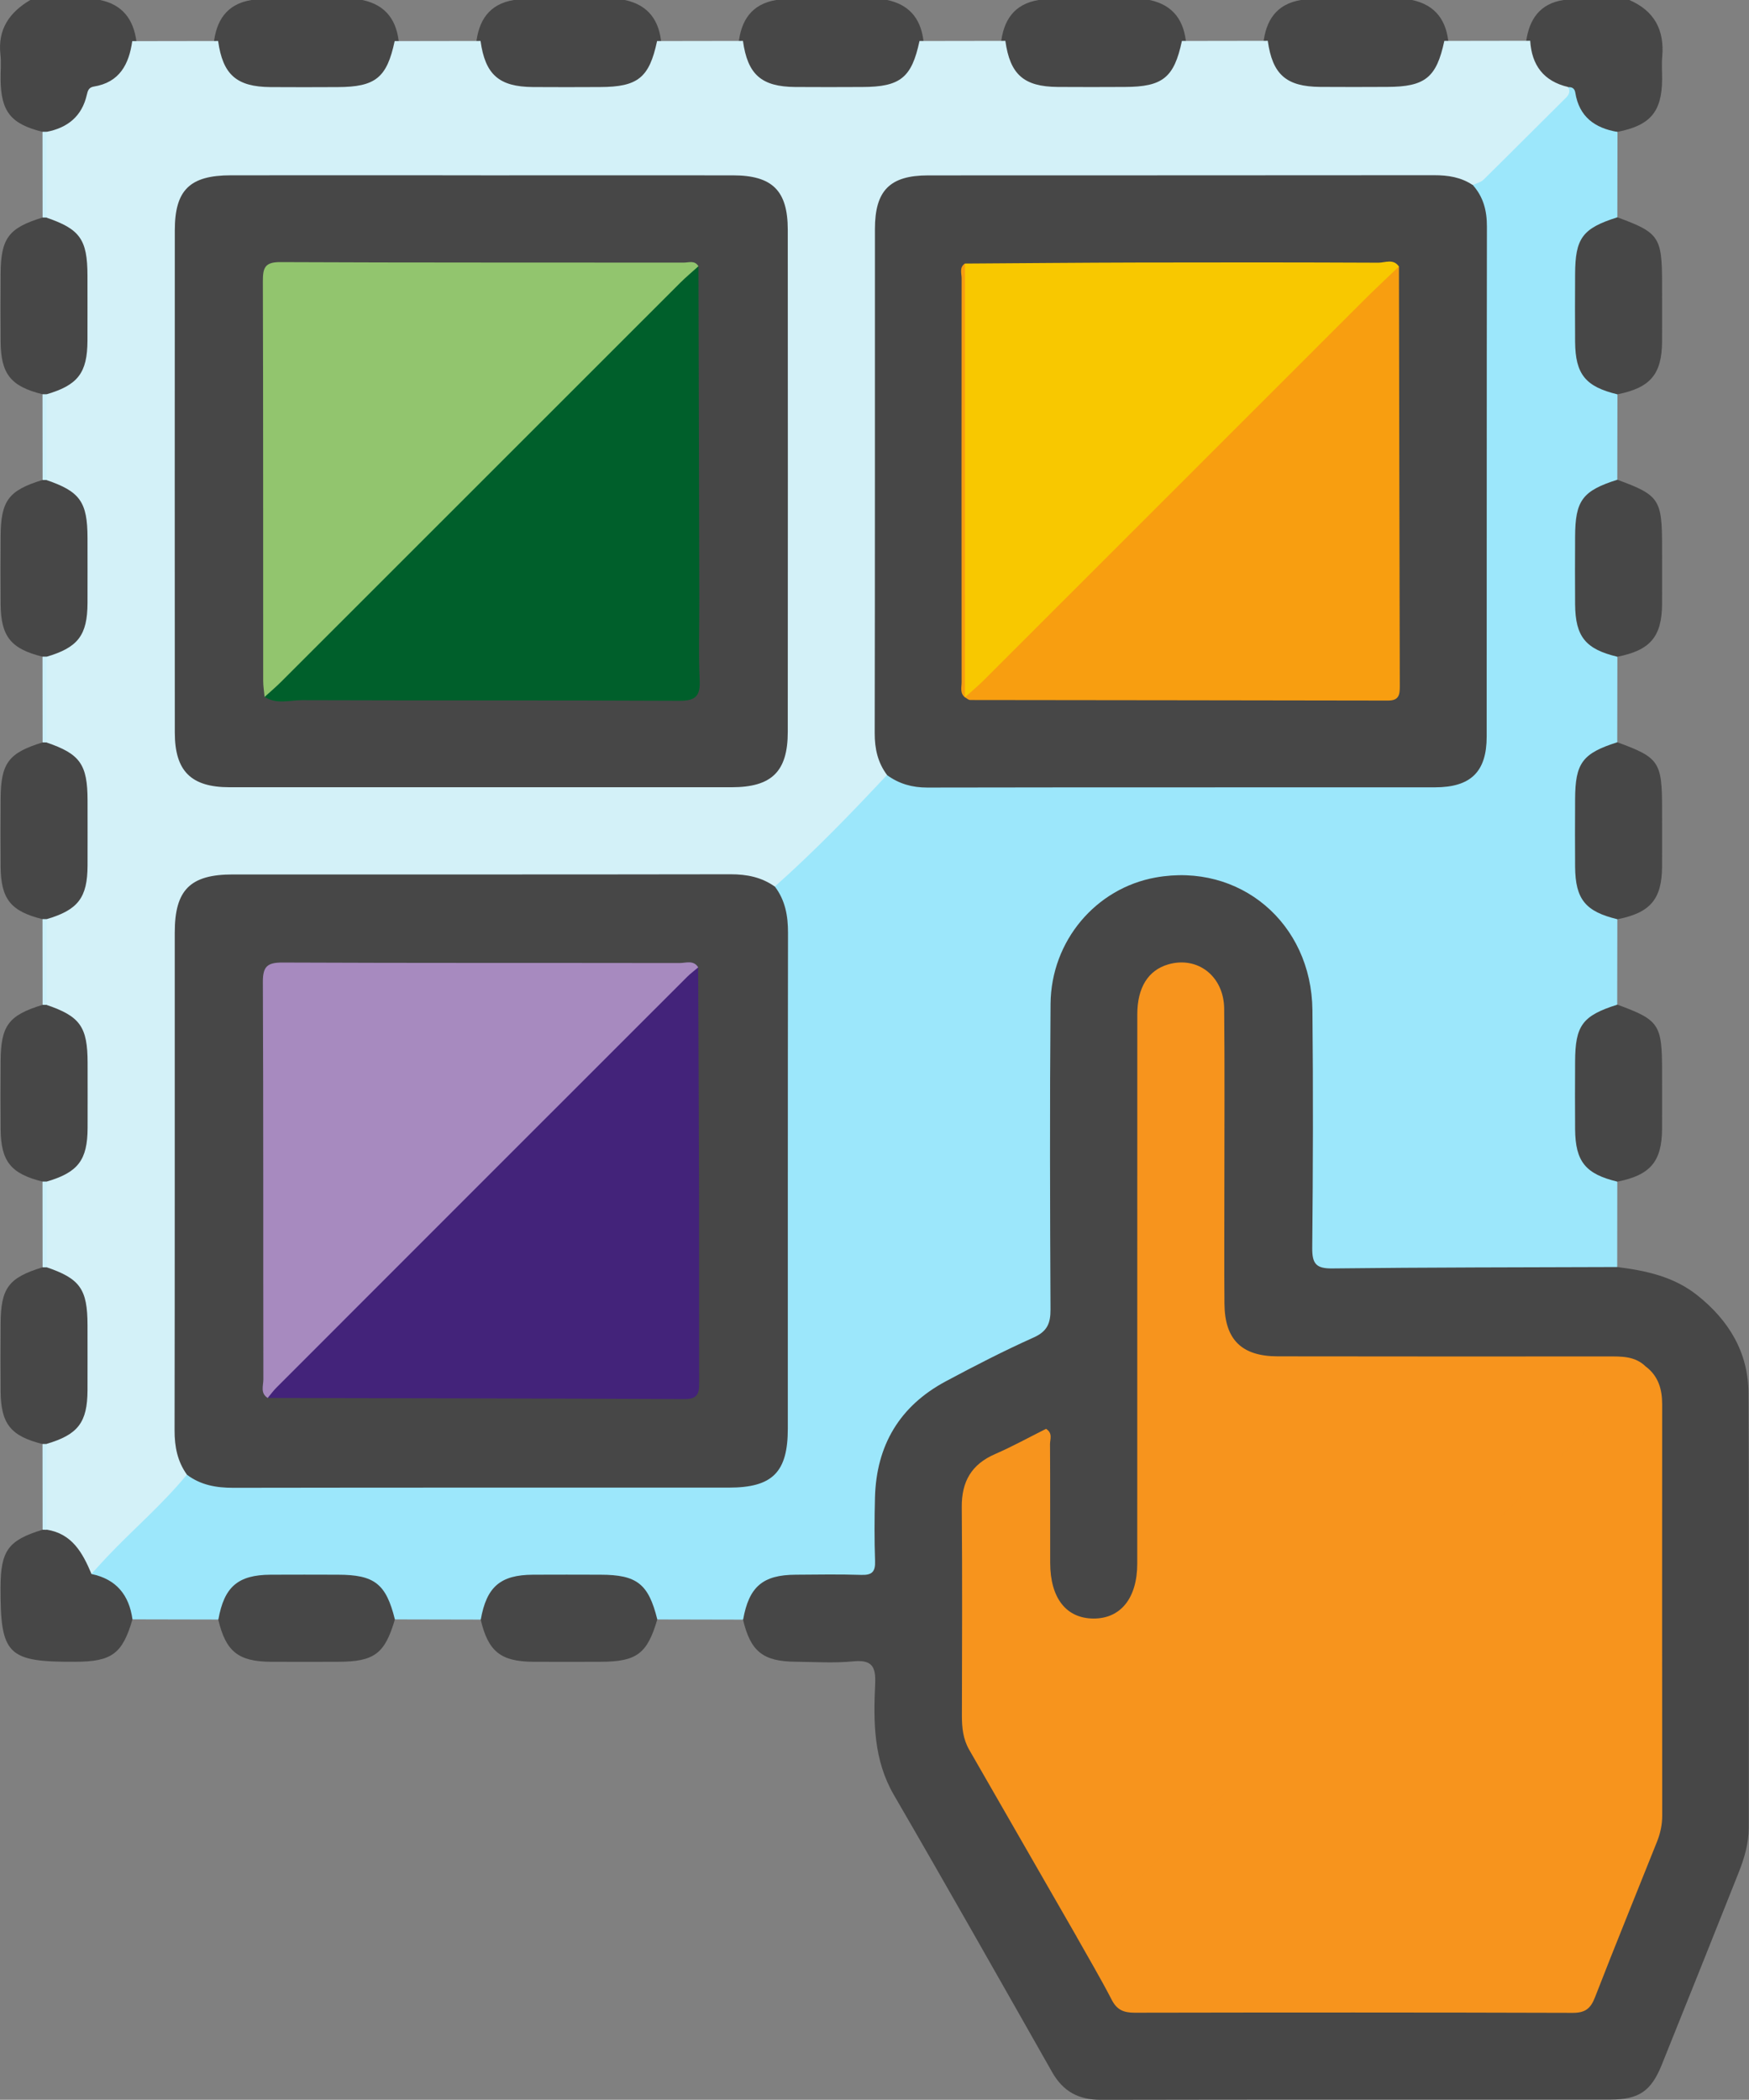 <svg xmlns="http://www.w3.org/2000/svg" id="Layer_2" data-name="Layer 2" viewBox="0 0 384.71 461.75"><rect x="0" y="0" width="384.71" height="461.75" fill="#808080" stroke="none"/><defs><style>      .cls-1 {        fill: #f8c800;      }      .cls-1, .cls-2, .cls-3, .cls-4, .cls-5, .cls-6, .cls-7, .cls-8, .cls-9, .cls-10, .cls-11 {        stroke-width: 0px;      }      .cls-2 {        fill: #43237a;      }      .cls-3 {        fill: #474747;      }      .cls-4 {        fill: #d3f1f8;      }      .cls-5 {        fill: #f89e10;      }      .cls-6 {        fill: #f7941d;      }      .cls-7 {        fill: #9ce7fb;      }      .cls-8 {        fill: #005f2b;      }      .cls-9 {        fill: #92c56e;      }      .cls-10 {        fill: #a78abf;      }      .cls-11 {        fill: #cbf0f9;      }    </style></defs><g id="OBJECTS"><g><path class="cls-3" d="M55.36,0h24.35c5.3,1.12,7.67,4.65,8.06,9.81-1.7,7.76-4.8,10.34-12.63,10.41-5.52.05-11.04.12-16.56-.03-6.98-.19-10.57-3.52-11.58-10.49.53-5.17,2.84-8.82,8.35-9.71Z"></path><path class="cls-3" d="M113.08,0h24.35c5.3,1.12,7.67,4.65,8.06,9.81-1.7,7.76-4.8,10.34-12.63,10.41-5.52.05-11.04.12-16.56-.03-6.98-.19-10.57-3.52-11.58-10.49.53-5.17,2.84-8.82,8.35-9.71Z"></path><path class="cls-3" d="M286.23,0h24.35c5.3,1.12,7.67,4.65,8.06,9.81-1.7,7.76-4.8,10.34-12.63,10.41-5.52.05-11.04.12-16.56-.03-6.98-.19-10.57-3.52-11.58-10.49.53-5.17,2.84-8.82,8.35-9.71Z"></path><path class="cls-3" d="M228.51,0h24.35c5.3,1.12,7.67,4.65,8.06,9.81-1.7,7.76-4.8,10.34-12.63,10.41-5.52.05-11.04.12-16.56-.03-6.98-.19-10.57-3.52-11.58-10.49.53-5.17,2.84-8.82,8.35-9.71Z"></path><path class="cls-3" d="M170.8,0h24.35c5.3,1.12,7.67,4.65,8.06,9.81-1.7,7.76-4.8,10.34-12.63,10.41-5.52.05-11.04.12-16.56-.03-6.98-.19-10.57-3.52-11.58-10.49.53-5.17,2.84-8.82,8.35-9.71Z"></path><path class="cls-3" d="M358.38,0c5.52,2.38,7.77,6.61,7.24,12.52-.15,1.63-.01,3.29-.02,4.93-.06,7.15-2.6,10.13-9.81,11.55-3.83.67-6.77-.89-8.94-4.58-.87-1.47-.85-3.52-2.77-4.32-5.05-1.94-8.4-5.18-8.39-10.99.69-4.91,3.04-8.33,8.28-9.12h14.43Z"></path><path class="cls-3" d="M9.35,28.99C2.37,27.26.2,24.54.13,17.41c-.02-1.79.17-3.6-.03-5.37C-.54,6.45,2.08,2.71,6.66,0h15.33c4.97,1.01,7.38,4.28,8.02,9.11-.42,4.86-2.56,8.6-7.22,10.5-1.86.76-2.67,2.21-3.48,3.88-1.75,3.61-4.46,5.98-8.71,6.09-.46-.11-.87-.31-1.25-.58Z"></path><path class="cls-7" d="M344.96,19.17c.87-.06,1.4.32,1.54,1.19.84,5.31,4.28,7.81,9.28,8.65,0,6.27-.02,12.53-.03,18.8-.17.42-.32.95-.72,1.11-6.7,2.62-7.66,8.01-7.19,14.3.28,3.72.19,7.49.02,11.23-.23,5.02,1.45,8.78,6.27,10.81.69.29,1.28.77,1.64,1.47,0,6.27-.02,12.53-.03,18.8-.17.42-.32.95-.72,1.11-6.7,2.62-7.66,8.01-7.19,14.3.28,3.72.19,7.49.02,11.23-.23,5.02,1.45,8.78,6.27,10.81.69.29,1.28.77,1.64,1.47,0,6.27-.02,12.53-.03,18.8-.17.42-.32.95-.72,1.11-6.7,2.62-7.66,8.01-7.19,14.3.28,3.72.19,7.49.02,11.23-.23,5.02,1.45,8.78,6.27,10.81.69.29,1.28.77,1.64,1.47,0,6.27-.02,12.53-.03,18.8-.17.42-.32.95-.72,1.11-6.7,2.62-7.66,8.01-7.19,14.3.28,3.72.19,7.49.02,11.23-.23,5.02,1.45,8.78,6.27,10.81.69.29,1.28.77,1.64,1.47,0,6.25-.01,12.51-.02,18.76-1.41,1.49-3.29,1.32-5.06,1.32-18.78.05-37.55.07-56.33,0-5.8-.02-6.71-.97-6.74-6.94-.08-16.37.15-32.74-.09-49.11-.18-12.74-5.28-22.72-17.54-27.97-17.48-7.48-37.28,5.34-37.43,24.35-.17,21.63-.21,43.26.07,64.88.08,5.82-1.93,9.23-7.22,11.46-5.52,2.33-10.8,5.25-16.14,8.01-10.16,5.25-15.12,13.78-15.51,25.07-.14,4.2-.03,8.41-.05,12.61-.02,3.54-1.69,5.22-5.22,5.25-3.91.04-7.81.13-11.71.02-5.45-.16-9.77,1.39-11.87,6.92-.27.7-.79,1.27-1.47,1.65-6.29-.01-12.59-.03-18.88-.04-.12-.08-.32-.14-.36-.25-3.21-8.09-9.83-9-17.29-8.39-2.97.24-5.98.09-8.97.03-4.97-.1-8.76,1.61-10.59,6.56-.31.84-.76,1.63-1.61,2.08-6.29-.01-12.59-.03-18.88-.04-.12-.08-.32-.14-.36-.25-3.21-8.09-9.83-9-17.29-8.39-2.97.24-5.98.09-8.97.03-4.97-.1-8.76,1.61-10.59,6.56-.31.84-.76,1.63-1.61,2.08-6.29-.01-12.59-.03-18.88-.04-2.19-4.07-4.87-7.67-9.16-9.77-.3-1.76.95-2.76,1.98-3.8,5.35-5.43,10.75-10.82,16.17-16.18,1.27-1.26,2.55-2.61,4.64-2.25,3.86,1.45,7.84,1.85,11.94,1.84,34.1-.06,68.21-.03,102.31-.03,1.95,0,3.91.07,5.85-.19,5.42-.71,8.32-3.6,9.02-9.03.27-2.09.19-4.2.19-6.3,0-33.8-.02-67.6.03-101.4,0-4.25-.32-8.39-1.86-12.37-.36-2.07.96-3.36,2.24-4.64,6.56-6.6,13.13-13.19,19.75-19.73,1.28-1.26,2.57-2.63,4.69-2.04,3.3,1.19,6.7,1.52,10.19,1.52,35.29-.03,70.58-.02,105.87-.02,1.5,0,3.01.04,4.5-.16,4.73-.63,7.25-3.18,7.78-7.89.19-1.64.13-3.3.13-4.95,0-35.44,0-70.87.01-106.31,0-3.32-.05-6.61-1.37-9.72-.85-2.22.91-3.16,2.15-4.4,6.31-6.32,12.89-12.38,18.78-19.11Z"></path><path class="cls-3" d="M163.46,356.15c1.29-7.22,4.31-9.82,11.55-9.86,4.81-.03,9.62-.12,14.42.04,2.38.08,3.14-.68,3.05-3.05-.16-4.65-.14-9.32-.02-13.97.3-11.47,5.43-20.12,15.58-25.55,6.35-3.4,12.77-6.7,19.33-9.64,3.01-1.35,3.72-3.15,3.7-6.21-.11-22.39-.18-44.78.01-67.16.12-13.86,9.98-25.42,23.11-27.78,18.45-3.32,34.29,9.95,34.49,29.16.18,17.43.13,34.86-.04,52.29-.03,3.5.85,4.57,4.46,4.52,20.88-.25,41.76-.23,62.64-.31,6.3.8,12.4,2.09,17.57,6.19,6.98,5.53,11.25,12.6,11.29,21.55.15,31.83.06,63.66.06,95.5,0,3.52-.99,6.82-2.27,10.03-5.59,14.06-11.21,28.11-16.86,42.14-2.35,5.84-5.04,7.66-11.28,7.67-37.39.02-74.79-.03-112.18.05-4.88.01-8.26-1.88-10.65-6.09-11.54-20.34-23.04-40.7-34.79-60.92-4.5-7.74-4.52-16.05-4.13-24.44.18-3.89-.75-5.36-4.87-4.96-4.17.41-8.4.12-12.61.08-7.21-.06-9.94-2.26-11.59-9.28Z"></path><path class="cls-3" d="M9.35,86.7c-6.97-1.73-9.16-4.44-9.21-11.57-.04-4.93-.02-9.85,0-14.78.02-7.95,1.71-10.22,9.24-12.52.41-.36.88-.56,1.42-.62,6.36,1.37,9.41,4.7,9.68,11.09.25,6,.27,12.02,0,18.02-.3,6.47-3.5,9.94-9.67,11.01-.53-.1-1.01-.31-1.44-.62Z"></path><path class="cls-3" d="M9.35,144.41c-6.97-1.73-9.16-4.44-9.21-11.57-.04-4.93-.02-9.85,0-14.78.02-7.95,1.71-10.22,9.24-12.52.41-.36.88-.56,1.42-.62,6.36,1.37,9.41,4.7,9.68,11.09.25,6,.27,12.02,0,18.02-.3,6.47-3.5,9.94-9.67,11.01-.53-.1-1.01-.31-1.44-.62Z"></path><path class="cls-3" d="M9.35,202.13c-6.99-1.73-9.16-4.42-9.21-11.57-.04-4.93-.02-9.85,0-14.78.02-7.95,1.71-10.22,9.24-12.52.41-.36.88-.56,1.42-.62,6.36,1.37,9.41,4.7,9.68,11.09.25,6,.27,12.02,0,18.02-.3,6.47-3.5,9.94-9.67,11.01-.53-.1-1.01-.31-1.44-.62Z"></path><path class="cls-3" d="M105.75,356.15c1.28-7.2,4.31-9.82,11.49-9.86,4.94-.03,9.88-.01,14.82,0,8.04.01,10.58,2.01,12.52,9.83-2.21,7.56-4.53,9.3-12.49,9.32-4.94.02-9.88.03-14.82,0-7.16-.06-9.89-2.27-11.54-9.28Z"></path><path class="cls-3" d="M9.35,259.84c-6.97-1.73-9.16-4.44-9.21-11.57-.04-4.93-.02-9.85,0-14.78.02-7.95,1.71-10.22,9.24-12.52.41-.36.88-.56,1.42-.62,6.36,1.37,9.41,4.7,9.68,11.09.25,6,.27,12.02,0,18.02-.3,6.47-3.5,9.94-9.67,11.01-.53-.1-1.01-.31-1.44-.62Z"></path><path class="cls-3" d="M9.35,317.55c-6.98-1.73-9.16-4.44-9.21-11.57-.04-4.93-.02-9.85,0-14.78.02-7.95,1.71-10.22,9.24-12.52.41-.36.88-.56,1.42-.62,6.36,1.37,9.41,4.7,9.68,11.09.25,6,.27,12.02,0,18.02-.3,6.47-3.5,9.94-9.67,11.01-.53-.1-1.01-.31-1.44-.62Z"></path><path class="cls-3" d="M48.03,356.15c1.28-7.2,4.31-9.82,11.49-9.86,4.94-.03,9.88-.01,14.82,0,8.04.01,10.58,2.01,12.52,9.83-2.21,7.56-4.53,9.3-12.49,9.32-4.94.02-9.88.03-14.82,0-7.16-.06-9.89-2.27-11.54-9.28Z"></path><path class="cls-3" d="M355.78,144.43c-7.03-1.68-9.26-4.42-9.32-11.54-.04-4.94-.02-9.88,0-14.83.02-7.99,1.61-10.13,9.29-12.56,9.23,3.38,9.84,4.3,9.84,14.7,0,4.2.02,8.4,0,12.61-.05,7.2-2.58,10.18-9.81,11.61Z"></path><path class="cls-3" d="M355.78,202.15c-7.05-1.69-9.26-4.4-9.32-11.53-.04-4.94-.02-9.89,0-14.83.02-7.99,1.61-10.13,9.29-12.56,9.23,3.38,9.84,4.3,9.84,14.7,0,4.2.02,8.4,0,12.61-.04,7.2-2.57,10.18-9.81,11.61Z"></path><path class="cls-3" d="M355.78,86.72c-7.03-1.68-9.26-4.42-9.32-11.54-.04-4.94-.02-9.88,0-14.83.02-7.99,1.61-10.13,9.29-12.56,9.23,3.38,9.84,4.3,9.84,14.7,0,4.2.02,8.4,0,12.61-.05,7.2-2.58,10.18-9.81,11.61Z"></path><path class="cls-3" d="M355.78,259.86c-7.03-1.68-9.26-4.42-9.32-11.54-.04-4.94-.02-9.88,0-14.83.02-7.99,1.61-10.13,9.29-12.56,9.23,3.38,9.84,4.3,9.84,14.7,0,4.2.02,8.4,0,12.61-.05,7.2-2.58,10.18-9.81,11.61Z"></path><path class="cls-3" d="M20.14,346.14c5.43,1.13,8.26,4.61,9,9.97-2.21,7.57-4.53,9.29-12.55,9.33-14.95.06-16.52-1.51-16.47-16.41.03-8.05,1.69-10.32,9.24-12.63.32-.34.71-.54,1.18-.6,6.45,1.4,8.79,3.93,9.59,10.34Z"></path><path class="cls-11" d="M10.26,220.98c-.3,0-.59,0-.89-.01,0-6.28-.02-12.56-.02-18.85.31,0,.61,0,.92,0,2.27,6.29,2.29,12.57,0,18.86Z"></path><path class="cls-11" d="M10.26,47.84c-.3,0-.59,0-.89-.01,0-6.28-.02-12.56-.02-18.85.31,0,.61,0,.92,0,2.27,6.29,2.29,12.57,0,18.86Z"></path><path class="cls-11" d="M10.26,163.27c-.3,0-.59,0-.89-.01,0-6.28-.02-12.56-.02-18.85.31,0,.61,0,.92,0,2.27,6.29,2.29,12.57,0,18.86Z"></path><path class="cls-11" d="M10.26,336.41c-.3,0-.59,0-.89-.01,0-6.28-.02-12.56-.02-18.85.31,0,.61,0,.92,0,2.27,6.29,2.29,12.57,0,18.86Z"></path><path class="cls-11" d="M10.26,105.56c-.3,0-.59,0-.89-.01,0-6.28-.02-12.56-.02-18.85.31,0,.61,0,.92,0,2.27,6.29,2.29,12.57,0,18.86Z"></path><path class="cls-11" d="M10.26,278.7c-.3,0-.59,0-.89-.01,0-6.28-.02-12.56-.02-18.85.31,0,.61,0,.92,0,2.27,6.29,2.29,12.57,0,18.86Z"></path><path class="cls-4" d="M10.26,278.7c0-6.29,0-12.57,0-18.86,6.91-2.02,8.98-4.72,9.01-11.8.02-4.77,0-9.53,0-14.3-.01-7.94-1.64-10.24-9.02-12.75,0-6.29,0-12.57,0-18.86,6.92-2.03,8.98-4.71,9.01-11.8.02-4.77,0-9.53,0-14.3-.01-7.94-1.64-10.24-9.02-12.75,0-6.29,0-12.57,0-18.86,6.91-2.02,8.98-4.72,9.01-11.8.02-4.77,0-9.53,0-14.3-.01-7.94-1.64-10.24-9.02-12.75,0-6.29,0-12.57,0-18.86,6.91-2.02,8.98-4.72,9.01-11.8.02-4.77,0-9.53,0-14.3-.01-7.94-1.64-10.24-9.02-12.75,0-6.29,0-12.57,0-18.86,4.64-.89,7.8-3.41,8.88-8.16.21-.93.44-1.63,1.56-1.81,5.63-.92,7.71-4.88,8.43-9.98,6.3,0,12.59-.02,18.89-.03,1.03,7.39,4.05,10.07,11.52,10.13,4.92.04,9.84.02,14.76,0,8.33-.02,10.84-2.05,12.55-10.11,6.3,0,12.59-.02,18.89-.03,1.03,7.39,4.05,10.07,11.52,10.13,4.92.04,9.84.02,14.76,0,8.33-.02,10.84-2.05,12.55-10.11,6.3,0,12.59-.02,18.89-.03,1.03,7.39,4.05,10.07,11.52,10.13,4.92.04,9.84.02,14.76,0,8.33-.02,10.84-2.05,12.55-10.11,6.3,0,12.59-.02,18.89-.03,1.03,7.39,4.05,10.07,11.52,10.13,4.92.04,9.84.02,14.76,0,8.33-.02,10.84-2.05,12.55-10.11,6.3,0,12.59-.02,18.89-.03,1.03,7.39,4.05,10.07,11.52,10.13,4.92.04,9.84.02,14.76,0,8.33-.02,10.84-2.05,12.55-10.11,6.3,0,12.59-.02,18.89-.03.34,5.39,2.97,8.9,8.34,10.16.5.92.27,1.63-.48,2.37-6.06,6-12.07,12.06-18.15,18.04-.59.58-1.57.77-2.36,1.15-30.16-1.12-60.33-.24-90.5-.5-9.01-.08-18.02-.03-27.03,0-10.21.03-12.56,2.33-12.56,12.4-.02,35.29.05,70.58-.09,105.87-.02,4.1,1.53,7.92,1.35,11.97-7.93,8.48-15.99,16.81-24.67,24.53-38.47-3.33-77.03-.67-115.53-1.44-12.79-.25-15.28,2.45-15.28,15.24,0,34.09.08,68.18-.1,102.26-.02,4.56,1.66,8.78,1.59,13.26-5.39,6.57-11.87,12.07-17.69,18.22-1.12,1.18-2.2,2.41-3.3,3.61-1.94-4.61-4.25-8.86-9.88-9.73,0-6.29,0-12.57,0-18.86,6.92-2.03,8.98-4.71,9.01-11.8.02-4.77,0-9.53,0-14.3-.01-7.94-1.64-10.24-9.02-12.75Z"></path><path class="cls-3" d="M41.13,324.31c-2.1-2.92-2.74-6.18-2.73-9.75.06-36.5.03-73,.04-109.5,0-9.36,3.4-12.76,12.76-12.76,36.5,0,73.01.02,109.51-.04,3.58,0,6.83.64,9.75,2.73,2.27,3.01,2.88,6.43,2.87,10.15-.06,36.33-.03,72.67-.04,109,0,9.63-3.37,13-13,13-36.34,0-72.67-.02-109.01.04-3.73,0-7.14-.6-10.15-2.87Z"></path><path class="cls-3" d="M195.14,170.46c-2.07-2.74-2.75-5.81-2.74-9.26.07-36.95.04-73.89.05-110.84,0-8.45,3.27-11.78,11.68-11.79,37.1-.02,74.2,0,111.3-.04,3.09,0,5.96.43,8.55,2.19,2.31,2.6,3.09,5.62,3.08,9.1-.06,37.38-.02,74.75-.05,112.13,0,7.78-3.5,11.18-11.37,11.19-37.23.02-74.46-.02-111.69.05-3.31,0-6.18-.81-8.81-2.72Z"></path><path class="cls-6" d="M236.71,425.71c-7.84-13.65-15.69-27.3-23.54-40.95-1.32-2.3-1.59-4.79-1.59-7.38.03-15.32.1-30.64-.03-45.96-.05-5.62,2.15-9.42,7.35-11.67,3.84-1.67,7.51-3.7,11.19-5.54,1.52.97.87,2.3.87,3.36.06,8.71.02,17.42.04,26.14.02,7.7,3.5,12.17,9.49,12.22,6.01.04,9.66-4.5,9.66-12.1,0-40.26,0-80.51.01-120.77,0-5.88,2.39-9.68,6.76-10.97,6.46-1.9,12.28,2.54,12.35,9.73.13,13.52.04,27.04.04,40.56,0,8.11-.05,16.22.02,24.33.07,7.86,3.76,11.54,11.69,11.56,24.19.05,48.37.02,72.56.02,3.01,0,6.06-.13,8.44,2.25.87,1.31.01,2.27-.72,3.2-.83,1.07-1.84,1.97-2.8,2.93-38.54,38.54-77.07,77.09-115.67,115.57-1.63,1.63-2.8,4.6-6.12,3.48Z"></path><path class="cls-6" d="M236.71,425.71c1.89-.09,2.82-1.6,3.96-2.74,39.52-39.5,79.04-79,118.53-118.53,1.14-1.14,2.67-2.04,2.82-3.92,2.75,2.09,3.59,4.98,3.59,8.29-.02,30.16-.02,60.33.01,90.49,0,2-.42,3.87-1.14,5.69-4.55,11.41-9.2,22.78-13.65,34.24-.95,2.45-2.13,3.42-4.89,3.41-32.12-.1-64.24-.09-96.35-.03-2.35,0-3.88-.57-5.03-2.79-2.47-4.78-5.22-9.42-7.86-14.11Z"></path><path class="cls-3" d="M105.78,38.56c18.48,0,36.96-.02,55.44,0,8.66.01,12.05,3.35,12.06,11.96.03,36.81.02,73.61,0,110.42,0,8.73-3.54,12.18-12.35,12.18-36.81,0-73.62,0-110.43,0-8.47,0-12.05-3.54-12.05-12.03-.02-36.81-.02-73.61,0-110.42,0-8.9,3.3-12.11,12.35-12.12,18.33-.02,36.66,0,54.99,0Z"></path><path class="cls-10" d="M58.88,307.42c-1.67-1.04-.95-2.71-.95-4.09-.05-29.12.02-58.25-.11-87.37-.01-3.37.92-4.3,4.29-4.29,29.13.13,58.25.06,87.38.11,1.38,0,3.05-.72,4.09.95-.8,2-2.25,3.5-3.75,4.99-28.66,28.64-57.31,57.28-85.95,85.94-1.49,1.49-2.99,2.95-4.99,3.75Z"></path><path class="cls-2" d="M58.88,307.42c.67-.8,1.29-1.65,2.03-2.38,30.08-30.1,60.18-60.19,90.28-90.27.74-.73,1.59-1.35,2.38-2.03.07,16.64.15,33.28.19,49.93.03,13.65,0,27.29.02,40.94,0,2.23.14,4.07-3.13,4.06-30.59-.15-61.18-.18-91.78-.25Z"></path><path class="cls-5" d="M307.71,58.6c.06,30.78.1,61.56.19,92.34,0,1.87-.2,3.13-2.6,3.12-30.64-.07-61.27-.07-91.91-.12-.38,0-.76-.39-1.14-.6.38-1.93,1.95-2.98,3.2-4.23,29.05-29.08,58.12-58.15,87.22-87.19,1.43-1.42,2.55-3.47,5.05-3.32Z"></path><path class="cls-1" d="M307.71,58.6c-2.48,2.39-5.01,4.73-7.45,7.16-28.01,27.99-56.01,56-84.03,83.99-1.27,1.26-2.66,2.4-4,3.6,0,0,.01,0,.01,0-.66-1.12-.4-2.35-.4-3.53-.01-29.45-.01-58.89,0-88.34,0-1.18-.28-2.41.41-3.52,12.75-.08,25.5-.2,38.25-.23,17.56-.04,35.12-.04,52.69.04,1.48,0,3.29-.94,4.51.83Z"></path><path class="cls-5" d="M212.26,57.95c0,31.8,0,63.59-.01,95.39-1.16-.91-.73-2.21-.73-3.35-.02-29.58-.03-59.17,0-88.75,0-1.11-.56-2.43.73-3.29Z"></path><path class="cls-9" d="M58.2,153.26c-.11-1.19-.31-2.38-.31-3.56-.02-29.29.02-58.57-.07-87.86,0-2.89.4-4.22,3.81-4.2,29.59.14,59.18.07,88.76.11,1.1,0,2.44-.57,3.24.81-.92,1.92-2.3,3.47-3.79,4.96-28.86,28.83-57.7,57.69-86.58,86.51-1.41,1.41-2.51,3.52-5.06,3.24Z"></path><path class="cls-8" d="M58.2,153.26c1.22-1.11,2.48-2.17,3.64-3.33,29.27-29.25,58.54-58.52,87.81-87.77,1.27-1.26,2.65-2.41,3.98-3.61.06,24.48.13,48.96.19,73.44.01,5.86-.2,11.73.08,17.57.17,3.54-.92,4.57-4.51,4.55-27.64-.14-55.28-.04-82.93-.14-2.74,0-5.64.98-8.26-.72Z"></path></g></g></svg>